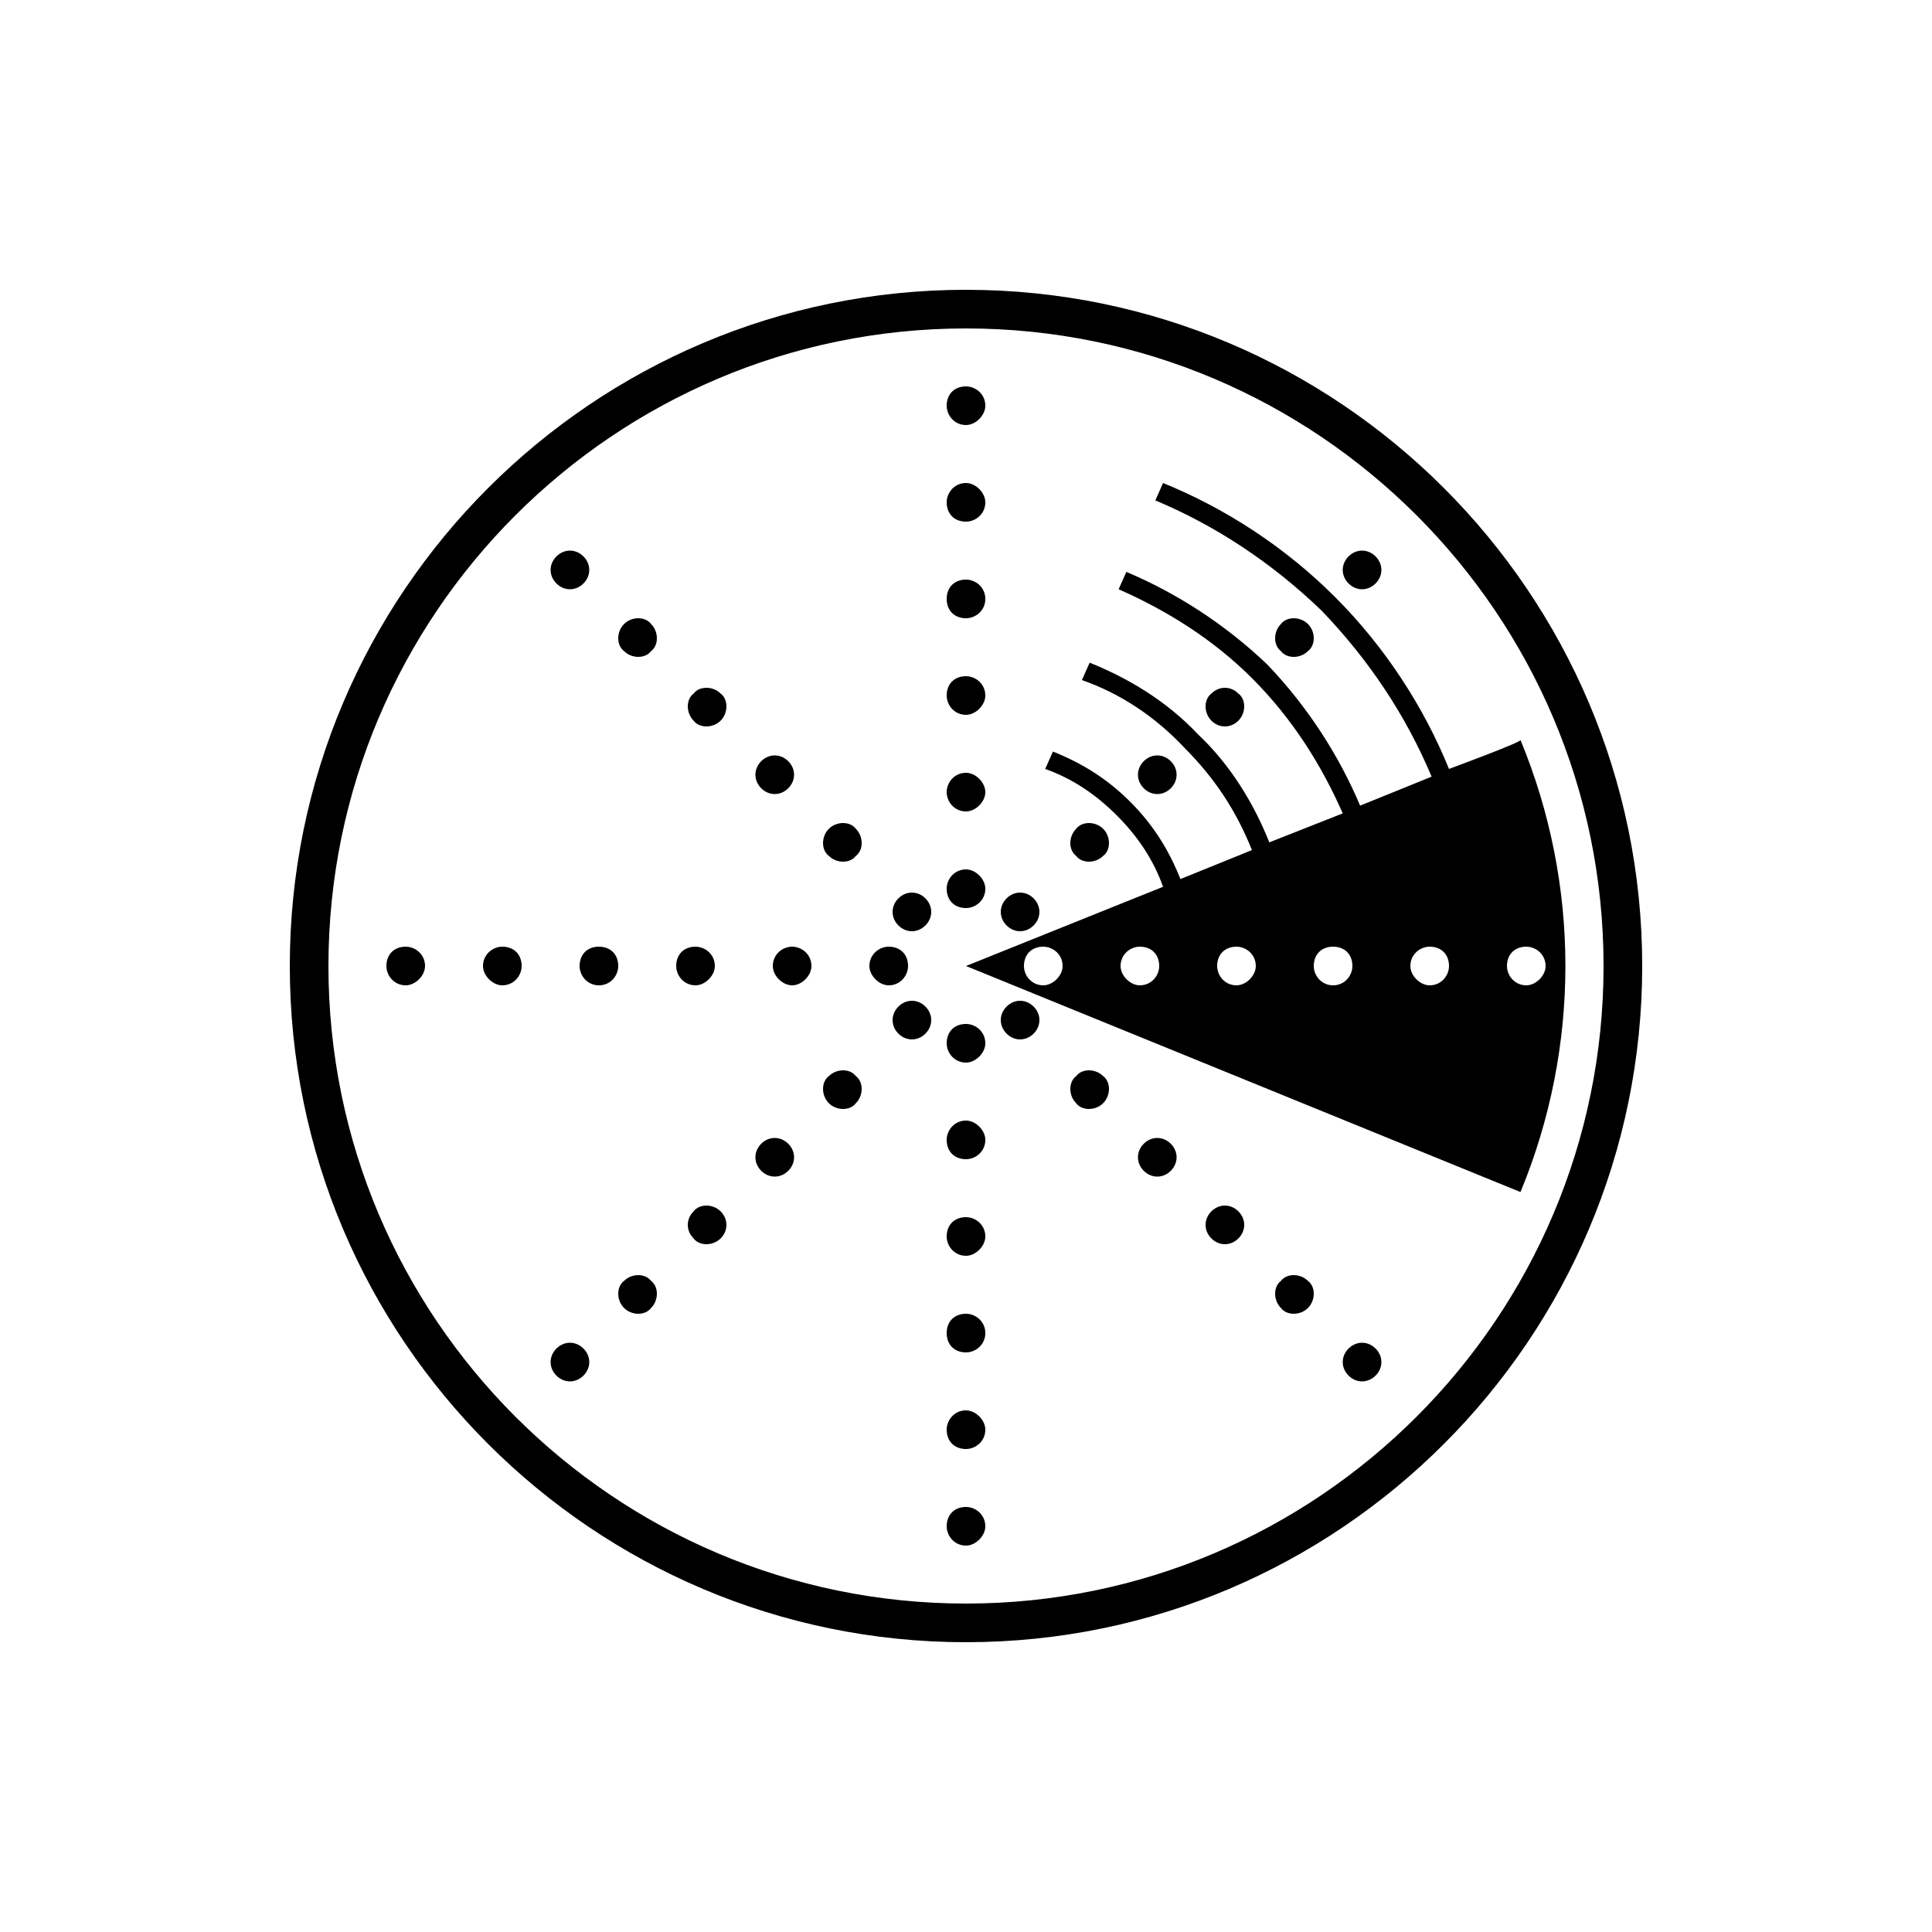 <?xml version="1.0" encoding="UTF-8"?><svg xmlns="http://www.w3.org/2000/svg" width="1024" height="1024" viewBox="0 0 1 1.0"><title>radar</title><path id="icon-radar" fill-rule="evenodd" d="M .5,.85 C .693,.85 .85,.693 .85,.5 C .85,.307 .693,.15 .5,.15 C .307,.15 .15,.307 .15,.5 C .15,.693 .307,.85 .5,.85 zM .17,.5 C .17,.318 .318,.17 .5,.17 C .682,.17 .83,.318 .83,.5 C .83,.682 .682,.83 .5,.83 C .318,.83 .17,.682 .17,.5 zM .58,.5 C .58,.494 .585,.49 .59,.49 C .596,.49 .6,.494 .6,.5 C .6,.505 .596,.51 .59,.51 C .585,.51 .58,.505 .58,.5 zM .63,.5 C .63,.494 .634,.49 .64,.49 C .645,.49 .65,.494 .65,.5 C .65,.505 .645,.51 .64,.51 C .634,.51 .63,.505 .63,.5 zM .68,.5 C .68,.494 .684,.49 .69,.49 C .696,.49 .7,.494 .7,.5 C .7,.505 .696,.51 .69,.51 C .684,.51 .68,.505 .68,.5 zM .73,.5 C .73,.494 .735,.49 .74,.49 C .746,.49 .75,.494 .75,.5 C .75,.505 .746,.51 .74,.51 C .735,.51 .73,.505 .73,.5 zM .78,.5 C .78,.494 .784,.49 .79,.49 C .795,.49 .8,.494 .8,.5 C .8,.505 .795,.51 .79,.51 C .784,.51 .78,.505 .78,.5 zM .557,.557 C .56,.553 .567,.553 .571,.557 C .575,.56 .575,.567 .571,.571 C .567,.575 .56,.575 .557,.571 C .553,.567 .553,.56 .557,.557 zM .592,.592 C .596,.588 .602,.588 .606,.592 C .61,.596 .61,.602 .606,.606 C .602,.61 .596,.61 .592,.606 C .588,.602 .588,.596 .592,.592 zM .627,.627 C .631,.623 .637,.623 .641,.627 C .645,.631 .645,.637 .641,.641 C .637,.645 .631,.645 .627,.641 C .623,.637 .623,.631 .627,.627 zM .663,.663 C .666,.659 .673,.659 .677,.663 C .681,.666 .681,.673 .677,.677 C .673,.681 .666,.681 .663,.677 C .659,.673 .659,.666 .663,.663 zM .698,.698 C .702,.694 .708,.694 .712,.698 C .716,.702 .716,.708 .712,.712 C .708,.716 .702,.716 .698,.712 C .694,.708 .694,.702 .698,.698 zM .5,.58 C .505,.58 .51,.585 .51,.59 C .51,.596 .505,.6 .5,.6 C .494,.6 .49,.596 .49,.59 C .49,.585 .494,.58 .5,.58 zM .5,.63 C .505,.63 .51,.634 .51,.64 C .51,.645 .505,.65 .5,.65 C .494,.65 .49,.645 .49,.64 C .49,.634 .494,.63 .5,.63 zM .5,.68 C .505,.68 .51,.684 .51,.69 C .51,.696 .505,.7 .5,.7 C .494,.7 .49,.696 .49,.69 C .49,.684 .494,.68 .5,.68 zM .5,.73 C .505,.73 .51,.735 .51,.74 C .51,.746 .505,.75 .5,.75 C .494,.75 .49,.746 .49,.74 C .49,.735 .494,.73 .5,.73 zM .5,.78 C .505,.78 .51,.784 .51,.79 C .51,.795 .505,.8 .5,.8 C .494,.8 .49,.795 .49,.79 C .49,.784 .494,.78 .5,.78 zM .443,.557 C .447,.56 .447,.567 .443,.571 C .44,.575 .433,.575 .429,.571 C .425,.567 .425,.56 .429,.557 C .433,.553 .44,.553 .443,.557 zM .408,.592 C .412,.596 .412,.602 .408,.606 C .404,.61 .398,.61 .394,.606 C .39,.602 .39,.596 .394,.592 C .398,.588 .404,.588 .408,.592 zM .373,.627 C .377,.631 .377,.637 .373,.641 C .369,.645 .362,.645 .359,.641 C .355,.637 .355,.631 .359,.627 C .362,.623 .369,.623 .373,.627 zM .337,.663 C .341,.666 .341,.673 .337,.677 C .334,.681 .327,.681 .323,.677 C .319,.673 .319,.666 .323,.663 C .327,.659 .334,.659 .337,.663 zM .302,.698 C .306,.702 .306,.708 .302,.712 C .298,.716 .292,.716 .288,.712 C .284,.708 .284,.702 .288,.698 C .292,.694 .298,.694 .302,.698 zM .42,.5 C .42,.505 .415,.51 .41,.51 C .405,.51 .4,.505 .4,.5 C .4,.494 .405,.49 .41,.49 C .415,.49 .42,.494 .42,.5 zM .37,.5 C .37,.505 .365,.51 .36,.51 C .354,.51 .35,.505 .35,.5 C .35,.494 .354,.49 .36,.49 C .365,.49 .37,.494 .37,.5 zM .32,.5 C .32,.505 .316,.51 .31,.51 C .304,.51 .3,.505 .3,.5 C .3,.494 .304,.49 .31,.49 C .316,.49 .32,.494 .32,.5 zM .27,.5 C .27,.505 .266,.51 .26,.51 C .255,.51 .25,.505 .25,.5 C .25,.494 .255,.49 .26,.49 C .266,.49 .27,.494 .27,.5 zM .22,.5 C .22,.505 .215,.51 .21,.51 C .204,.51 .2,.505 .2,.5 C .2,.494 .204,.49 .21,.49 C .215,.49 .22,.494 .22,.5 zM .443,.443 C .44,.447 .433,.447 .429,.443 C .425,.44 .425,.433 .429,.429 C .433,.425 .44,.425 .443,.429 C .447,.433 .447,.44 .443,.443 zM .408,.408 C .404,.412 .398,.412 .394,.408 C .39,.404 .39,.398 .394,.394 C .398,.39 .404,.39 .408,.394 C .412,.398 .412,.404 .408,.408 zM .373,.373 C .369,.377 .362,.377 .359,.373 C .355,.369 .355,.362 .359,.359 C .362,.355 .369,.355 .373,.359 C .377,.362 .377,.369 .373,.373 zM .337,.337 C .334,.341 .327,.341 .323,.337 C .319,.334 .319,.327 .323,.323 C .327,.319 .334,.319 .337,.323 C .341,.327 .341,.334 .337,.337 zM .302,.302 C .298,.306 .292,.306 .288,.302 C .284,.298 .284,.292 .288,.288 C .292,.284 .298,.284 .302,.288 C .306,.292 .306,.298 .302,.302 zM .5,.42 C .494,.42 .49,.415 .49,.41 C .49,.405 .494,.4 .5,.4 C .505,.4 .51,.405 .51,.41 C .51,.415 .505,.42 .5,.42 zM .5,.37 C .494,.37 .49,.365 .49,.36 C .49,.354 .494,.35 .5,.35 C .505,.35 .51,.354 .51,.36 C .51,.365 .505,.37 .5,.37 zM .5,.32 C .494,.32 .49,.316 .49,.31 C .49,.304 .494,.3 .5,.3 C .505,.3 .51,.304 .51,.31 C .51,.316 .505,.32 .5,.32 zM .5,.27 C .494,.27 .49,.266 .49,.26 C .49,.255 .494,.25 .5,.25 C .505,.25 .51,.255 .51,.26 C .51,.266 .505,.27 .5,.27 zM .5,.22 C .494,.22 .49,.215 .49,.21 C .49,.204 .494,.2 .5,.2 C .505,.2 .51,.204 .51,.21 C .51,.215 .505,.22 .5,.22 zM .557,.443 C .553,.44 .553,.433 .557,.429 C .56,.425 .567,.425 .571,.429 C .575,.433 .575,.44 .571,.443 C .567,.447 .56,.447 .557,.443 zM .592,.408 C .588,.404 .588,.398 .592,.394 C .596,.39 .602,.39 .606,.394 C .61,.398 .61,.404 .606,.408 C .602,.412 .596,.412 .592,.408 zM .627,.373 C .623,.369 .623,.362 .627,.359 C .631,.355 .637,.355 .641,.359 C .645,.362 .645,.369 .641,.373 C .637,.377 .631,.377 .627,.373 zM .663,.337 C .659,.334 .659,.327 .663,.323 C .666,.319 .673,.319 .677,.323 C .681,.327 .681,.334 .677,.337 C .673,.341 .666,.341 .663,.337 zM .698,.302 C .694,.298 .694,.292 .698,.288 C .702,.284 .708,.284 .712,.288 C .716,.292 .716,.298 .712,.302 C .708,.306 .702,.306 .698,.302 zM .541,.398 C .555,.403 .567,.411 .578,.422 C .589,.433 .597,.445 .602,.459 L .5,.5 L .787,.617 C .818,.542 .818,.458 .787,.383 C .788,.384 .75,.398 .75,.398 C .737,.366 .717,.335 .691,.309 C .665,.283 .634,.263 .602,.25 L .598,.259 C .629,.272 .658,.291 .684,.316 C .709,.342 .728,.371 .741,.402 L .704,.417 C .693,.391 .677,.366 .656,.344 C .634,.323 .609,.307 .583,.296 L .579,.305 C .604,.316 .628,.331 .648,.351 C .669,.372 .684,.396 .695,.421 L .657,.436 C .649,.416 .637,.396 .62,.38 C .604,.363 .584,.351 .564,.343 L .56,.352 C .58,.359 .598,.371 .613,.387 C .629,.403 .64,.42 .648,.44 L .611,.455 C .605,.44 .597,.427 .585,.415 C .573,.403 .56,.395 .545,.389 L .541,.398 zM .53,.5 C .53,.494 .534,.49 .54,.49 C .545,.49 .55,.494 .55,.5 C .55,.505 .545,.51 .54,.51 C .534,.51 .53,.505 .53,.5 zM .521,.521 C .525,.517 .531,.517 .535,.521 C .539,.525 .539,.531 .535,.535 C .531,.539 .525,.539 .521,.535 C .517,.531 .517,.525 .521,.521 zM .5,.53 C .505,.53 .51,.534 .51,.54 C .51,.545 .505,.55 .5,.55 C .494,.55 .49,.545 .49,.54 C .49,.534 .494,.53 .5,.53 zM .479,.521 C .483,.525 .483,.531 .479,.535 C .475,.539 .469,.539 .465,.535 C .461,.531 .461,.525 .465,.521 C .469,.517 .475,.517 .479,.521 zM .47,.5 C .47,.505 .466,.51 .46,.51 C .455,.51 .45,.505 .45,.5 C .45,.494 .455,.49 .46,.49 C .466,.49 .47,.494 .47,.5 zM .479,.479 C .475,.483 .469,.483 .465,.479 C .461,.475 .461,.469 .465,.465 C .469,.461 .475,.461 .479,.465 C .483,.469 .483,.475 .479,.479 zM .5,.47 C .494,.47 .49,.466 .49,.46 C .49,.455 .494,.45 .5,.45 C .505,.45 .51,.455 .51,.46 C .51,.466 .505,.47 .5,.47 zM .521,.479 C .517,.475 .517,.469 .521,.465 C .525,.461 .531,.461 .535,.465 C .539,.469 .539,.475 .535,.479 C .531,.483 .525,.483 .521,.479 z" /></svg>